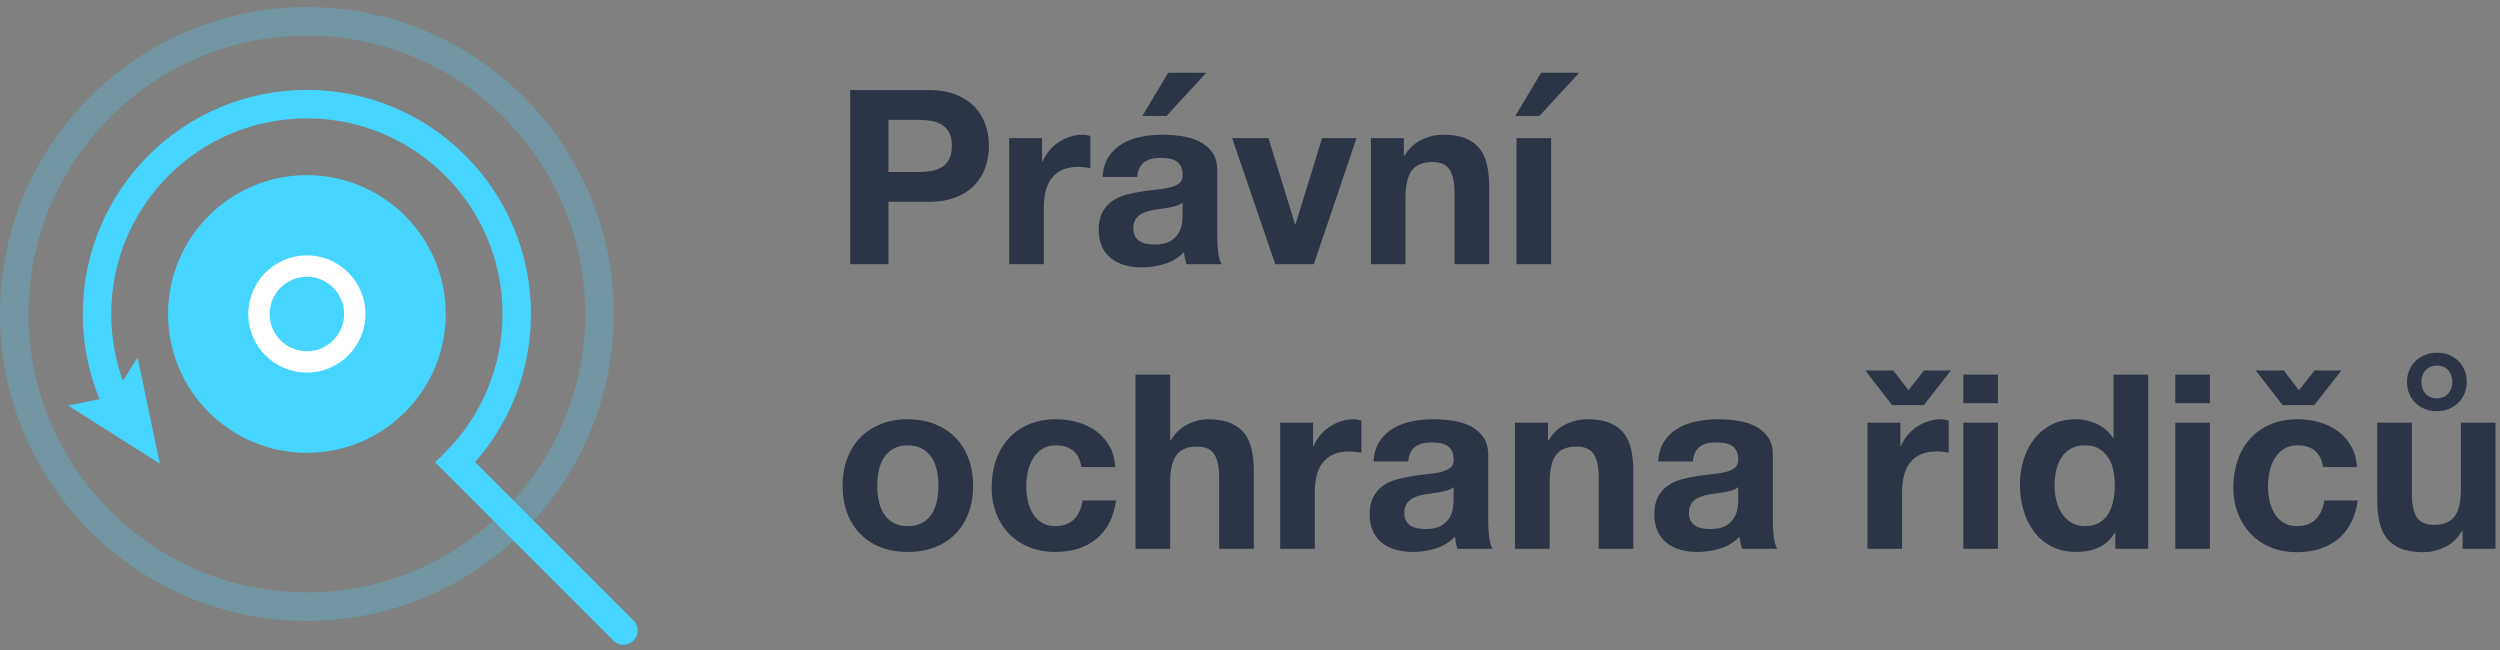 <?xml version="1.0" encoding="UTF-8"?>
<svg width="246px" height="64px" viewBox="0 0 246 64" version="1.1" xmlns="http://www.w3.org/2000/svg" xmlns:xlink="http://www.w3.org/1999/xlink">
    <rect x="0" y="0" width="246" height="64" fill="#808080" stroke="none"/>
    <title>logo</title>
    <g id="Page-1" stroke="none" stroke-width="1" fill="none" fill-rule="evenodd">
        <g id="homepage-3" transform="translate(-345, -63)">
            <g id="head" transform="translate(345, 28)">
                <g id="logo" transform="translate(0, 35)">
                    <path d="M87.424,26 L87.424,19.856 L91.384,19.856 C92.456,19.856 93.368,19.7 94.12,19.388 C94.872,19.076 95.484,18.664 95.956,18.152 C96.428,17.64 96.772,17.052 96.988,16.388 C97.204,15.724 97.312,15.048 97.312,14.36 C97.312,13.656 97.204,12.976 96.988,12.32 C96.772,11.664 96.428,11.08 95.956,10.568 C95.484,10.056 94.872,9.644 94.12,9.332 C93.368,9.02 92.456,8.864 91.384,8.864 L83.656,8.864 L83.656,26 L87.424,26 Z M90.352,16.928 L87.424,16.928 L87.424,11.792 L90.352,11.792 C90.784,11.792 91.2,11.824 91.6,11.888 C92,11.952 92.352,12.076 92.656,12.26 C92.96,12.444 93.204,12.704 93.388,13.04 C93.572,13.376 93.664,13.816 93.664,14.36 C93.664,14.904 93.572,15.344 93.388,15.68 C93.204,16.016 92.96,16.276 92.656,16.46 C92.352,16.644 92,16.768 91.6,16.832 C91.2,16.896 90.784,16.928 90.352,16.928 Z M102.712,26 L102.712,20.408 C102.712,19.848 102.768,19.328 102.88,18.848 C102.992,18.368 103.18,17.948 103.444,17.588 C103.708,17.228 104.056,16.944 104.488,16.736 C104.92,16.528 105.448,16.424 106.072,16.424 C106.28,16.424 106.496,16.436 106.72,16.46 C106.944,16.484 107.136,16.512 107.296,16.544 L107.296,13.376 C107.024,13.296 106.776,13.256 106.552,13.256 C106.12,13.256 105.704,13.32 105.304,13.448 C104.904,13.576 104.528,13.756 104.176,13.988 C103.824,14.22 103.512,14.5 103.24,14.828 C102.968,15.156 102.752,15.512 102.592,15.896 L102.544,15.896 L102.544,13.592 L99.304,13.592 L99.304,26 L102.712,26 Z M114.784,11.408 L118.696,7.16 L114.952,7.16 L112.408,11.408 L114.784,11.408 Z M112.336,26.312 C113.104,26.312 113.856,26.2 114.592,25.976 C115.328,25.752 115.968,25.36 116.512,24.8 C116.528,25.008 116.556,25.212 116.596,25.412 C116.636,25.612 116.688,25.808 116.752,26 L116.752,26 L120.208,26 C120.048,25.744 119.936,25.36 119.872,24.848 C119.808,24.336 119.776,23.8 119.776,23.24 L119.776,23.24 L119.776,16.784 C119.776,16.032 119.608,15.428 119.272,14.972 C118.936,14.516 118.504,14.16 117.976,13.904 C117.448,13.648 116.864,13.476 116.224,13.388 C115.584,13.3 114.952,13.256 114.328,13.256 C113.64,13.256 112.956,13.324 112.276,13.46 C111.596,13.596 110.984,13.824 110.44,14.144 C109.896,14.464 109.448,14.888 109.096,15.416 C108.744,15.944 108.544,16.608 108.496,17.408 L108.496,17.408 L111.904,17.408 C111.968,16.736 112.192,16.256 112.576,15.968 C112.96,15.68 113.488,15.536 114.16,15.536 C114.464,15.536 114.748,15.556 115.012,15.596 C115.276,15.636 115.508,15.716 115.708,15.836 C115.908,15.956 116.068,16.124 116.188,16.34 C116.308,16.556 116.368,16.848 116.368,17.216 C116.384,17.568 116.28,17.836 116.056,18.02 C115.832,18.204 115.528,18.344 115.144,18.44 C114.76,18.536 114.32,18.608 113.824,18.656 C113.328,18.704 112.824,18.768 112.312,18.848 C111.8,18.928 111.292,19.036 110.788,19.172 C110.284,19.308 109.836,19.512 109.444,19.784 C109.052,20.056 108.732,20.42 108.484,20.876 C108.236,21.332 108.112,21.912 108.112,22.616 C108.112,23.256 108.22,23.808 108.436,24.272 C108.652,24.736 108.952,25.12 109.336,25.424 C109.72,25.728 110.168,25.952 110.68,26.096 C111.192,26.24 111.744,26.312 112.336,26.312 Z M113.608,24.056 C113.336,24.056 113.072,24.032 112.816,23.984 C112.56,23.936 112.336,23.852 112.144,23.732 C111.952,23.612 111.8,23.448 111.688,23.24 C111.576,23.032 111.52,22.776 111.52,22.472 C111.52,22.152 111.576,21.888 111.688,21.68 C111.8,21.472 111.948,21.3 112.132,21.164 C112.316,21.028 112.532,20.92 112.78,20.84 C113.028,20.76 113.28,20.696 113.536,20.648 C113.808,20.6 114.08,20.56 114.352,20.528 C114.624,20.496 114.884,20.456 115.132,20.408 C115.38,20.36 115.612,20.3 115.828,20.228 C116.044,20.156 116.224,20.056 116.368,19.928 L116.368,19.928 L116.368,21.2 C116.368,21.392 116.348,21.648 116.308,21.968 C116.268,22.288 116.16,22.604 115.984,22.916 C115.808,23.228 115.536,23.496 115.168,23.72 C114.8,23.944 114.28,24.056 113.608,24.056 Z M129.28,26 L133.48,13.592 L130.096,13.592 L127.48,22.064 L127.432,22.064 L124.816,13.592 L121.24,13.592 L125.488,26 L129.28,26 Z M138.304,26 L138.304,19.496 C138.304,18.232 138.512,17.324 138.928,16.772 C139.344,16.22 140.016,15.944 140.944,15.944 C141.76,15.944 142.328,16.196 142.648,16.7 C142.968,17.204 143.128,17.968 143.128,18.992 L143.128,26 L146.536,26 L146.536,18.368 C146.536,17.6 146.468,16.9 146.332,16.268 C146.196,15.636 145.96,15.1 145.624,14.66 C145.288,14.22 144.828,13.876 144.244,13.628 C143.66,13.38 142.912,13.256 142,13.256 C141.28,13.256 140.576,13.42 139.888,13.748 C139.2,14.076 138.64,14.6 138.208,15.32 L138.136,15.32 L138.136,13.592 L134.896,13.592 L134.896,26 L138.304,26 Z M151.48,11.408 L155.392,7.16 L151.648,7.16 L149.104,11.408 L151.48,11.408 Z M152.632,26 L152.632,13.592 L149.224,13.592 L149.224,26 L152.632,26 Z M89.32,54.312 C90.296,54.312 91.18,54.16 91.972,53.856 C92.764,53.552 93.44,53.116 94,52.548 C94.56,51.98 94.992,51.296 95.296,50.496 C95.6,49.696 95.752,48.8 95.752,47.808 C95.752,46.816 95.6,45.916 95.296,45.108 C94.992,44.3 94.56,43.612 94,43.044 C93.44,42.476 92.764,42.036 91.972,41.724 C91.18,41.412 90.296,41.256 89.32,41.256 C88.344,41.256 87.464,41.412 86.68,41.724 C85.896,42.036 85.224,42.476 84.664,43.044 C84.104,43.612 83.672,44.3 83.368,45.108 C83.064,45.916 82.912,46.816 82.912,47.808 C82.912,48.8 83.064,49.696 83.368,50.496 C83.672,51.296 84.104,51.98 84.664,52.548 C85.224,53.116 85.896,53.552 86.68,53.856 C87.464,54.16 88.344,54.312 89.32,54.312 Z M89.32,51.768 C88.744,51.768 88.264,51.656 87.88,51.432 C87.496,51.208 87.188,50.908 86.956,50.532 C86.724,50.156 86.56,49.732 86.464,49.26 C86.368,48.788 86.32,48.304 86.32,47.808 C86.32,47.312 86.368,46.824 86.464,46.344 C86.56,45.864 86.724,45.44 86.956,45.072 C87.188,44.704 87.496,44.404 87.88,44.172 C88.264,43.94 88.744,43.824 89.32,43.824 C89.896,43.824 90.38,43.94 90.772,44.172 C91.164,44.404 91.476,44.704 91.708,45.072 C91.94,45.44 92.104,45.864 92.2,46.344 C92.296,46.824 92.344,47.312 92.344,47.808 C92.344,48.304 92.296,48.788 92.2,49.26 C92.104,49.732 91.94,50.156 91.708,50.532 C91.476,50.908 91.164,51.208 90.772,51.432 C90.38,51.656 89.896,51.768 89.32,51.768 Z M103.84,54.312 C105.488,54.312 106.84,53.88 107.896,53.016 C108.952,52.152 109.592,50.896 109.816,49.248 L106.528,49.248 C106.416,50.016 106.14,50.628 105.7,51.084 C105.26,51.54 104.632,51.768 103.816,51.768 C103.288,51.768 102.84,51.648 102.472,51.408 C102.104,51.168 101.812,50.86 101.596,50.484 C101.38,50.108 101.224,49.688 101.128,49.224 C101.032,48.76 100.984,48.304 100.984,47.856 C100.984,47.392 101.032,46.924 101.128,46.452 C101.224,45.98 101.388,45.548 101.62,45.156 C101.852,44.764 102.152,44.444 102.52,44.196 C102.888,43.948 103.344,43.824 103.888,43.824 C105.344,43.824 106.184,44.536 106.408,45.96 L109.744,45.96 C109.696,45.16 109.504,44.468 109.168,43.884 C108.832,43.3 108.396,42.812 107.86,42.42 C107.324,42.028 106.716,41.736 106.036,41.544 C105.356,41.352 104.648,41.256 103.912,41.256 C102.904,41.256 102.008,41.424 101.224,41.76 C100.44,42.096 99.776,42.564 99.232,43.164 C98.688,43.764 98.276,44.476 97.996,45.3 C97.716,46.124 97.576,47.016 97.576,47.976 C97.576,48.904 97.728,49.756 98.032,50.532 C98.336,51.308 98.76,51.976 99.304,52.536 C99.848,53.096 100.508,53.532 101.284,53.844 C102.06,54.156 102.912,54.312 103.84,54.312 Z M115.144,54 L115.144,47.496 C115.144,46.232 115.352,45.324 115.768,44.772 C116.184,44.22 116.856,43.944 117.784,43.944 C118.6,43.944 119.168,44.196 119.488,44.7 C119.808,45.204 119.968,45.968 119.968,46.992 L119.968,54 L123.376,54 L123.376,46.368 C123.376,45.6 123.308,44.9 123.172,44.268 C123.036,43.636 122.8,43.1 122.464,42.66 C122.128,42.22 121.668,41.876 121.084,41.628 C120.5,41.38 119.752,41.256 118.84,41.256 C118.2,41.256 117.544,41.42 116.872,41.748 C116.2,42.076 115.648,42.6 115.216,43.32 L115.144,43.32 L115.144,36.864 L111.736,36.864 L111.736,54 L115.144,54 Z M129.376,54 L129.376,48.408 C129.376,47.848 129.432,47.328 129.544,46.848 C129.656,46.368 129.844,45.948 130.108,45.588 C130.372,45.228 130.72,44.944 131.152,44.736 C131.584,44.528 132.112,44.424 132.736,44.424 C132.944,44.424 133.16,44.436 133.384,44.46 C133.608,44.484 133.8,44.512 133.96,44.544 L133.96,41.376 C133.688,41.296 133.44,41.256 133.216,41.256 C132.784,41.256 132.368,41.32 131.968,41.448 C131.568,41.576 131.192,41.756 130.84,41.988 C130.488,42.22 130.176,42.5 129.904,42.828 C129.632,43.156 129.416,43.512 129.256,43.896 L129.208,43.896 L129.208,41.592 L125.968,41.592 L125.968,54 L129.376,54 Z M139,54.312 C139.768,54.312 140.52,54.2 141.256,53.976 C141.992,53.752 142.632,53.36 143.176,52.8 C143.192,53.008 143.22,53.212 143.26,53.412 C143.3,53.612 143.352,53.808 143.416,54 L143.416,54 L146.872,54 C146.712,53.744 146.6,53.36 146.536,52.848 C146.472,52.336 146.44,51.8 146.44,51.24 L146.44,51.24 L146.44,44.784 C146.44,44.032 146.272,43.428 145.936,42.972 C145.6,42.516 145.168,42.16 144.64,41.904 C144.112,41.648 143.528,41.476 142.888,41.388 C142.248,41.3 141.616,41.256 140.992,41.256 C140.304,41.256 139.62,41.324 138.94,41.46 C138.26,41.596 137.648,41.824 137.104,42.144 C136.56,42.464 136.112,42.888 135.76,43.416 C135.408,43.944 135.208,44.608 135.16,45.408 L135.16,45.408 L138.568,45.408 C138.632,44.736 138.856,44.256 139.24,43.968 C139.624,43.68 140.152,43.536 140.824,43.536 C141.128,43.536 141.412,43.556 141.676,43.596 C141.94,43.636 142.172,43.716 142.372,43.836 C142.572,43.956 142.732,44.124 142.852,44.34 C142.972,44.556 143.032,44.848 143.032,45.216 C143.048,45.568 142.944,45.836 142.72,46.02 C142.496,46.204 142.192,46.344 141.808,46.44 C141.424,46.536 140.984,46.608 140.488,46.656 C139.992,46.704 139.488,46.768 138.976,46.848 C138.464,46.928 137.956,47.036 137.452,47.172 C136.948,47.308 136.5,47.512 136.108,47.784 C135.716,48.056 135.396,48.42 135.148,48.876 C134.9,49.332 134.776,49.912 134.776,50.616 C134.776,51.256 134.884,51.808 135.1,52.272 C135.316,52.736 135.616,53.12 136,53.424 C136.384,53.728 136.832,53.952 137.344,54.096 C137.856,54.24 138.408,54.312 139,54.312 Z M140.272,52.056 C140,52.056 139.736,52.032 139.48,51.984 C139.224,51.936 139,51.852 138.808,51.732 C138.616,51.612 138.464,51.448 138.352,51.24 C138.24,51.032 138.184,50.776 138.184,50.472 C138.184,50.152 138.24,49.888 138.352,49.68 C138.464,49.472 138.612,49.3 138.796,49.164 C138.98,49.028 139.196,48.92 139.444,48.84 C139.692,48.76 139.944,48.696 140.2,48.648 C140.472,48.6 140.744,48.56 141.016,48.528 C141.288,48.496 141.548,48.456 141.796,48.408 C142.044,48.36 142.276,48.3 142.492,48.228 C142.708,48.156 142.888,48.056 143.032,47.928 L143.032,47.928 L143.032,49.2 C143.032,49.392 143.012,49.648 142.972,49.968 C142.932,50.288 142.824,50.604 142.648,50.916 C142.472,51.228 142.2,51.496 141.832,51.72 C141.464,51.944 140.944,52.056 140.272,52.056 Z M152.488,54 L152.488,47.496 C152.488,46.232 152.696,45.324 153.112,44.772 C153.528,44.22 154.2,43.944 155.128,43.944 C155.944,43.944 156.512,44.196 156.832,44.7 C157.152,45.204 157.312,45.968 157.312,46.992 L157.312,54 L160.72,54 L160.72,46.368 C160.72,45.6 160.652,44.9 160.516,44.268 C160.38,43.636 160.144,43.1 159.808,42.66 C159.472,42.22 159.012,41.876 158.428,41.628 C157.844,41.38 157.096,41.256 156.184,41.256 C155.464,41.256 154.76,41.42 154.072,41.748 C153.384,42.076 152.824,42.6 152.392,43.32 L152.32,43.32 L152.32,41.592 L149.08,41.592 L149.08,54 L152.488,54 Z M167.008,54.312 C167.776,54.312 168.528,54.2 169.264,53.976 C170,53.752 170.64,53.36 171.184,52.8 C171.2,53.008 171.228,53.212 171.268,53.412 C171.308,53.612 171.36,53.808 171.424,54 L171.424,54 L174.88,54 C174.72,53.744 174.608,53.36 174.544,52.848 C174.48,52.336 174.448,51.8 174.448,51.24 L174.448,51.24 L174.448,44.784 C174.448,44.032 174.28,43.428 173.944,42.972 C173.608,42.516 173.176,42.16 172.648,41.904 C172.12,41.648 171.536,41.476 170.896,41.388 C170.256,41.3 169.624,41.256 169,41.256 C168.312,41.256 167.628,41.324 166.948,41.46 C166.268,41.596 165.656,41.824 165.112,42.144 C164.568,42.464 164.12,42.888 163.768,43.416 C163.416,43.944 163.216,44.608 163.168,45.408 L163.168,45.408 L166.576,45.408 C166.64,44.736 166.864,44.256 167.248,43.968 C167.632,43.68 168.16,43.536 168.832,43.536 C169.136,43.536 169.42,43.556 169.684,43.596 C169.948,43.636 170.18,43.716 170.38,43.836 C170.58,43.956 170.74,44.124 170.86,44.34 C170.98,44.556 171.04,44.848 171.04,45.216 C171.056,45.568 170.952,45.836 170.728,46.02 C170.504,46.204 170.2,46.344 169.816,46.44 C169.432,46.536 168.992,46.608 168.496,46.656 C168,46.704 167.496,46.768 166.984,46.848 C166.472,46.928 165.964,47.036 165.46,47.172 C164.956,47.308 164.508,47.512 164.116,47.784 C163.724,48.056 163.404,48.42 163.156,48.876 C162.908,49.332 162.784,49.912 162.784,50.616 C162.784,51.256 162.892,51.808 163.108,52.272 C163.324,52.736 163.624,53.12 164.008,53.424 C164.392,53.728 164.84,53.952 165.352,54.096 C165.864,54.24 166.416,54.312 167.008,54.312 Z M168.28,52.056 C168.008,52.056 167.744,52.032 167.488,51.984 C167.232,51.936 167.008,51.852 166.816,51.732 C166.624,51.612 166.472,51.448 166.36,51.24 C166.248,51.032 166.192,50.776 166.192,50.472 C166.192,50.152 166.248,49.888 166.36,49.68 C166.472,49.472 166.62,49.3 166.804,49.164 C166.988,49.028 167.204,48.92 167.452,48.84 C167.7,48.76 167.952,48.696 168.208,48.648 C168.48,48.6 168.752,48.56 169.024,48.528 C169.296,48.496 169.556,48.456 169.804,48.408 C170.052,48.36 170.284,48.3 170.5,48.228 C170.716,48.156 170.896,48.056 171.04,47.928 L171.04,47.928 L171.04,49.2 C171.04,49.392 171.02,49.648 170.98,49.968 C170.94,50.288 170.832,50.604 170.656,50.916 C170.48,51.228 170.208,51.496 169.84,51.72 C169.472,51.944 168.952,52.056 168.28,52.056 Z M189.304,39.864 L191.968,36.456 L189.328,36.456 L187.792,38.4 L186.304,36.456 L183.544,36.456 L186.184,39.864 L189.304,39.864 Z M187.168,54 L187.168,48.408 C187.168,47.864 187.224,47.348 187.336,46.86 C187.448,46.372 187.636,45.948 187.9,45.588 C188.164,45.228 188.512,44.944 188.944,44.736 C189.376,44.528 189.904,44.424 190.528,44.424 C190.736,44.424 190.952,44.436 191.176,44.46 C191.4,44.484 191.592,44.512 191.752,44.544 L191.752,44.544 L191.752,41.376 C191.48,41.296 191.232,41.256 191.008,41.256 C190.576,41.256 190.16,41.32 189.76,41.448 C189.36,41.576 188.984,41.756 188.632,41.988 C188.28,42.22 187.968,42.5 187.696,42.828 C187.424,43.156 187.208,43.512 187.048,43.896 L187.048,43.896 L187,43.896 L187,41.592 L183.76,41.592 L183.76,54 L187.168,54 Z M196.6,39.672 L196.6,36.864 L193.192,36.864 L193.192,39.672 L196.6,39.672 Z M196.6,54 L196.6,41.592 L193.192,41.592 L193.192,54 L196.6,54 Z M204.328,54.312 C205.144,54.312 205.876,54.164 206.524,53.868 C207.172,53.572 207.696,53.088 208.096,52.416 L208.144,52.416 L208.144,54 L211.384,54 L211.384,36.864 L207.976,36.864 L207.976,43.104 L207.928,43.104 C207.544,42.496 207.02,42.036 206.356,41.724 C205.692,41.412 204.992,41.256 204.256,41.256 C203.344,41.256 202.544,41.436 201.856,41.796 C201.168,42.156 200.596,42.632 200.14,43.224 C199.684,43.816 199.34,44.5 199.108,45.276 C198.876,46.052 198.76,46.856 198.76,47.688 C198.76,48.552 198.876,49.384 199.108,50.184 C199.34,50.984 199.684,51.692 200.14,52.308 C200.596,52.924 201.176,53.412 201.88,53.772 C202.584,54.132 203.4,54.312 204.328,54.312 Z M205.168,51.768 C204.64,51.768 204.188,51.652 203.812,51.42 C203.436,51.188 203.124,50.884 202.876,50.508 C202.628,50.132 202.448,49.704 202.336,49.224 C202.224,48.744 202.168,48.264 202.168,47.784 C202.168,47.272 202.22,46.78 202.324,46.308 C202.428,45.836 202.596,45.416 202.828,45.048 C203.06,44.68 203.368,44.384 203.752,44.16 C204.136,43.936 204.608,43.824 205.168,43.824 C205.728,43.824 206.192,43.936 206.56,44.16 C206.928,44.384 207.228,44.676 207.46,45.036 C207.692,45.396 207.856,45.812 207.952,46.284 C208.048,46.756 208.096,47.248 208.096,47.76 C208.096,48.272 208.048,48.768 207.952,49.248 C207.856,49.728 207.696,50.156 207.472,50.532 C207.248,50.908 206.948,51.208 206.572,51.432 C206.196,51.656 205.728,51.768 205.168,51.768 Z M217.456,39.672 L217.456,36.864 L214.048,36.864 L214.048,39.672 L217.456,39.672 Z M217.456,54 L217.456,41.592 L214.048,41.592 L214.048,54 L217.456,54 Z M227.728,39.864 L230.392,36.456 L227.752,36.456 L226.216,38.4 L224.728,36.456 L221.968,36.456 L224.608,39.864 L227.728,39.864 Z M226.024,54.336 C227.672,54.336 229.024,53.9 230.08,53.028 C231.136,52.156 231.776,50.896 232,49.248 L232,49.248 L228.712,49.248 C228.6,50.016 228.324,50.628 227.884,51.084 C227.444,51.54 226.816,51.768 226,51.768 C225.472,51.768 225.024,51.648 224.656,51.408 C224.288,51.168 223.996,50.86 223.78,50.484 C223.564,50.108 223.408,49.688 223.312,49.224 C223.216,48.76 223.168,48.304 223.168,47.856 C223.168,47.408 223.216,46.944 223.312,46.464 C223.408,45.984 223.572,45.548 223.804,45.156 C224.036,44.764 224.336,44.444 224.704,44.196 C225.072,43.948 225.528,43.824 226.072,43.824 C227.528,43.824 228.368,44.536 228.592,45.96 L228.592,45.96 L231.928,45.96 C231.88,45.176 231.688,44.488 231.352,43.896 C231.016,43.304 230.58,42.812 230.044,42.42 C229.508,42.028 228.9,41.736 228.22,41.544 C227.54,41.352 226.832,41.256 226.096,41.256 C225.088,41.256 224.192,41.424 223.408,41.76 C222.624,42.096 221.96,42.564 221.416,43.164 C220.872,43.764 220.46,44.476 220.18,45.3 C219.9,46.124 219.76,47.016 219.76,47.976 C219.76,48.904 219.912,49.756 220.216,50.532 C220.52,51.308 220.944,51.98 221.488,52.548 C222.032,53.116 222.688,53.556 223.456,53.868 C224.224,54.18 225.08,54.336 226.024,54.336 Z M239.776,40.464 C240.192,40.464 240.58,40.392 240.94,40.248 C241.3,40.104 241.612,39.904 241.876,39.648 C242.14,39.392 242.348,39.088 242.5,38.736 C242.652,38.384 242.728,38 242.728,37.584 C242.728,37.168 242.656,36.784 242.512,36.432 C242.368,36.08 242.164,35.776 241.9,35.52 C241.636,35.264 241.328,35.064 240.976,34.92 C240.624,34.776 240.232,34.704 239.8,34.704 C239.384,34.704 238.996,34.776 238.636,34.92 C238.276,35.064 237.964,35.264 237.7,35.52 C237.436,35.776 237.228,36.08 237.076,36.432 C236.924,36.784 236.848,37.168 236.848,37.584 C236.848,38 236.92,38.384 237.064,38.736 C237.208,39.088 237.412,39.392 237.676,39.648 C237.94,39.904 238.248,40.104 238.6,40.248 C238.952,40.392 239.344,40.464 239.776,40.464 Z M239.776,39.192 C239.312,39.192 238.944,39.04 238.672,38.736 C238.4,38.432 238.264,38.048 238.264,37.584 C238.264,37.12 238.404,36.736 238.684,36.432 C238.964,36.128 239.336,35.976 239.8,35.976 C240.264,35.976 240.632,36.128 240.904,36.432 C241.176,36.736 241.312,37.12 241.312,37.584 C241.312,38.048 241.172,38.432 240.892,38.736 C240.612,39.04 240.24,39.192 239.776,39.192 Z M238.456,54.336 C239.176,54.336 239.88,54.172 240.568,53.844 C241.256,53.516 241.816,52.992 242.248,52.272 L242.248,52.272 L242.32,52.272 L242.32,54 L245.56,54 L245.56,41.592 L242.152,41.592 L242.152,48.096 C242.152,49.36 241.944,50.268 241.528,50.82 C241.112,51.372 240.44,51.648 239.512,51.648 C238.696,51.648 238.128,51.396 237.808,50.892 C237.488,50.388 237.328,49.624 237.328,48.6 L237.328,48.6 L237.328,41.592 L233.92,41.592 L233.92,49.224 C233.92,49.992 233.988,50.692 234.124,51.324 C234.26,51.956 234.496,52.492 234.832,52.932 C235.168,53.372 235.628,53.716 236.212,53.964 C236.796,54.212 237.544,54.336 238.456,54.336 Z" id="Právníochranařidičů" fill="#2B3546" fill-rule="nonzero"></path>
                    <g id="Group-12">
                        <path d="M43.858,30.897 C43.858,38.441 37.742,44.558 30.196,44.558 C22.652,44.558 16.536,38.441 16.536,30.897 C16.536,23.352 22.652,17.235 30.196,17.235 C37.742,17.235 43.858,23.352 43.858,30.897" id="Fill-1" fill="#46D5FF"></path>
                        <path d="M30.197,8.847 C42.374,8.847 52.247,18.719 52.247,30.897 C52.247,36.215 50.353,41.237 46.996,45.18 L46.747,45.467 L62.337,61.057 C62.849,61.569 62.881,62.38 62.433,62.93 L62.337,63.037 C61.824,63.549 61.013,63.581 60.463,63.133 L60.357,63.037 L42.819,45.499 L43.809,44.509 C47.396,40.921 49.447,36.073 49.447,30.897 C49.447,20.265 40.828,11.647 30.197,11.647 C19.565,11.647 10.947,20.265 10.947,30.897 C10.947,33.966 11.665,36.929 13.024,39.604 C13.374,40.293 13.099,41.136 12.41,41.486 C11.72,41.837 10.877,41.562 10.527,40.872 C8.97,37.806 8.147,34.409 8.147,30.897 C8.147,18.719 18.019,8.847 30.197,8.847 Z" id="Stroke-3" fill="#46D5FF" fill-rule="nonzero"></path>
                        <polygon id="Fill-5" fill="#46D5FF" points="6.721 39.909 11.134 38.996 13.54 35.186 15.728 45.631"></polygon>
                        <g id="Group-9" transform="translate(0, 0.447)" fill="#46D5FF" opacity="0.26">
                            <path d="M30.197,0.253 C13.52,0.253 7e-05,13.772 7e-05,30.45 C7e-05,47.127 13.52,60.646 30.197,60.646 C46.873,60.646 60.393,47.127 60.393,30.45 C60.393,13.772 46.873,0.253 30.197,0.253 M30.197,3.053 C45.303,3.053 57.593,15.344 57.593,30.45 C57.593,45.557 45.303,57.846 30.197,57.846 C15.09,57.846 2.8,45.557 2.8,30.45 C2.8,15.344 15.09,3.053 30.197,3.053" id="Fill-7"></path>
                        </g>
                        <path d="M30.197,25.132 C27.012,25.132 24.431,27.713 24.431,30.897 C24.431,34.081 27.012,36.662 30.197,36.662 C33.381,36.662 35.962,34.081 35.962,30.897 C35.962,27.713 33.381,25.132 30.197,25.132 M30.197,27.232 C32.218,27.232 33.862,28.876 33.862,30.897 C33.862,32.918 32.218,34.562 30.197,34.562 C28.176,34.562 26.531,32.918 26.531,30.897 C26.531,28.876 28.176,27.232 30.197,27.232" id="Fill-10" fill="#FFFFFF"></path>
                    </g>
                </g>
            </g>
        </g>
    </g>
</svg>